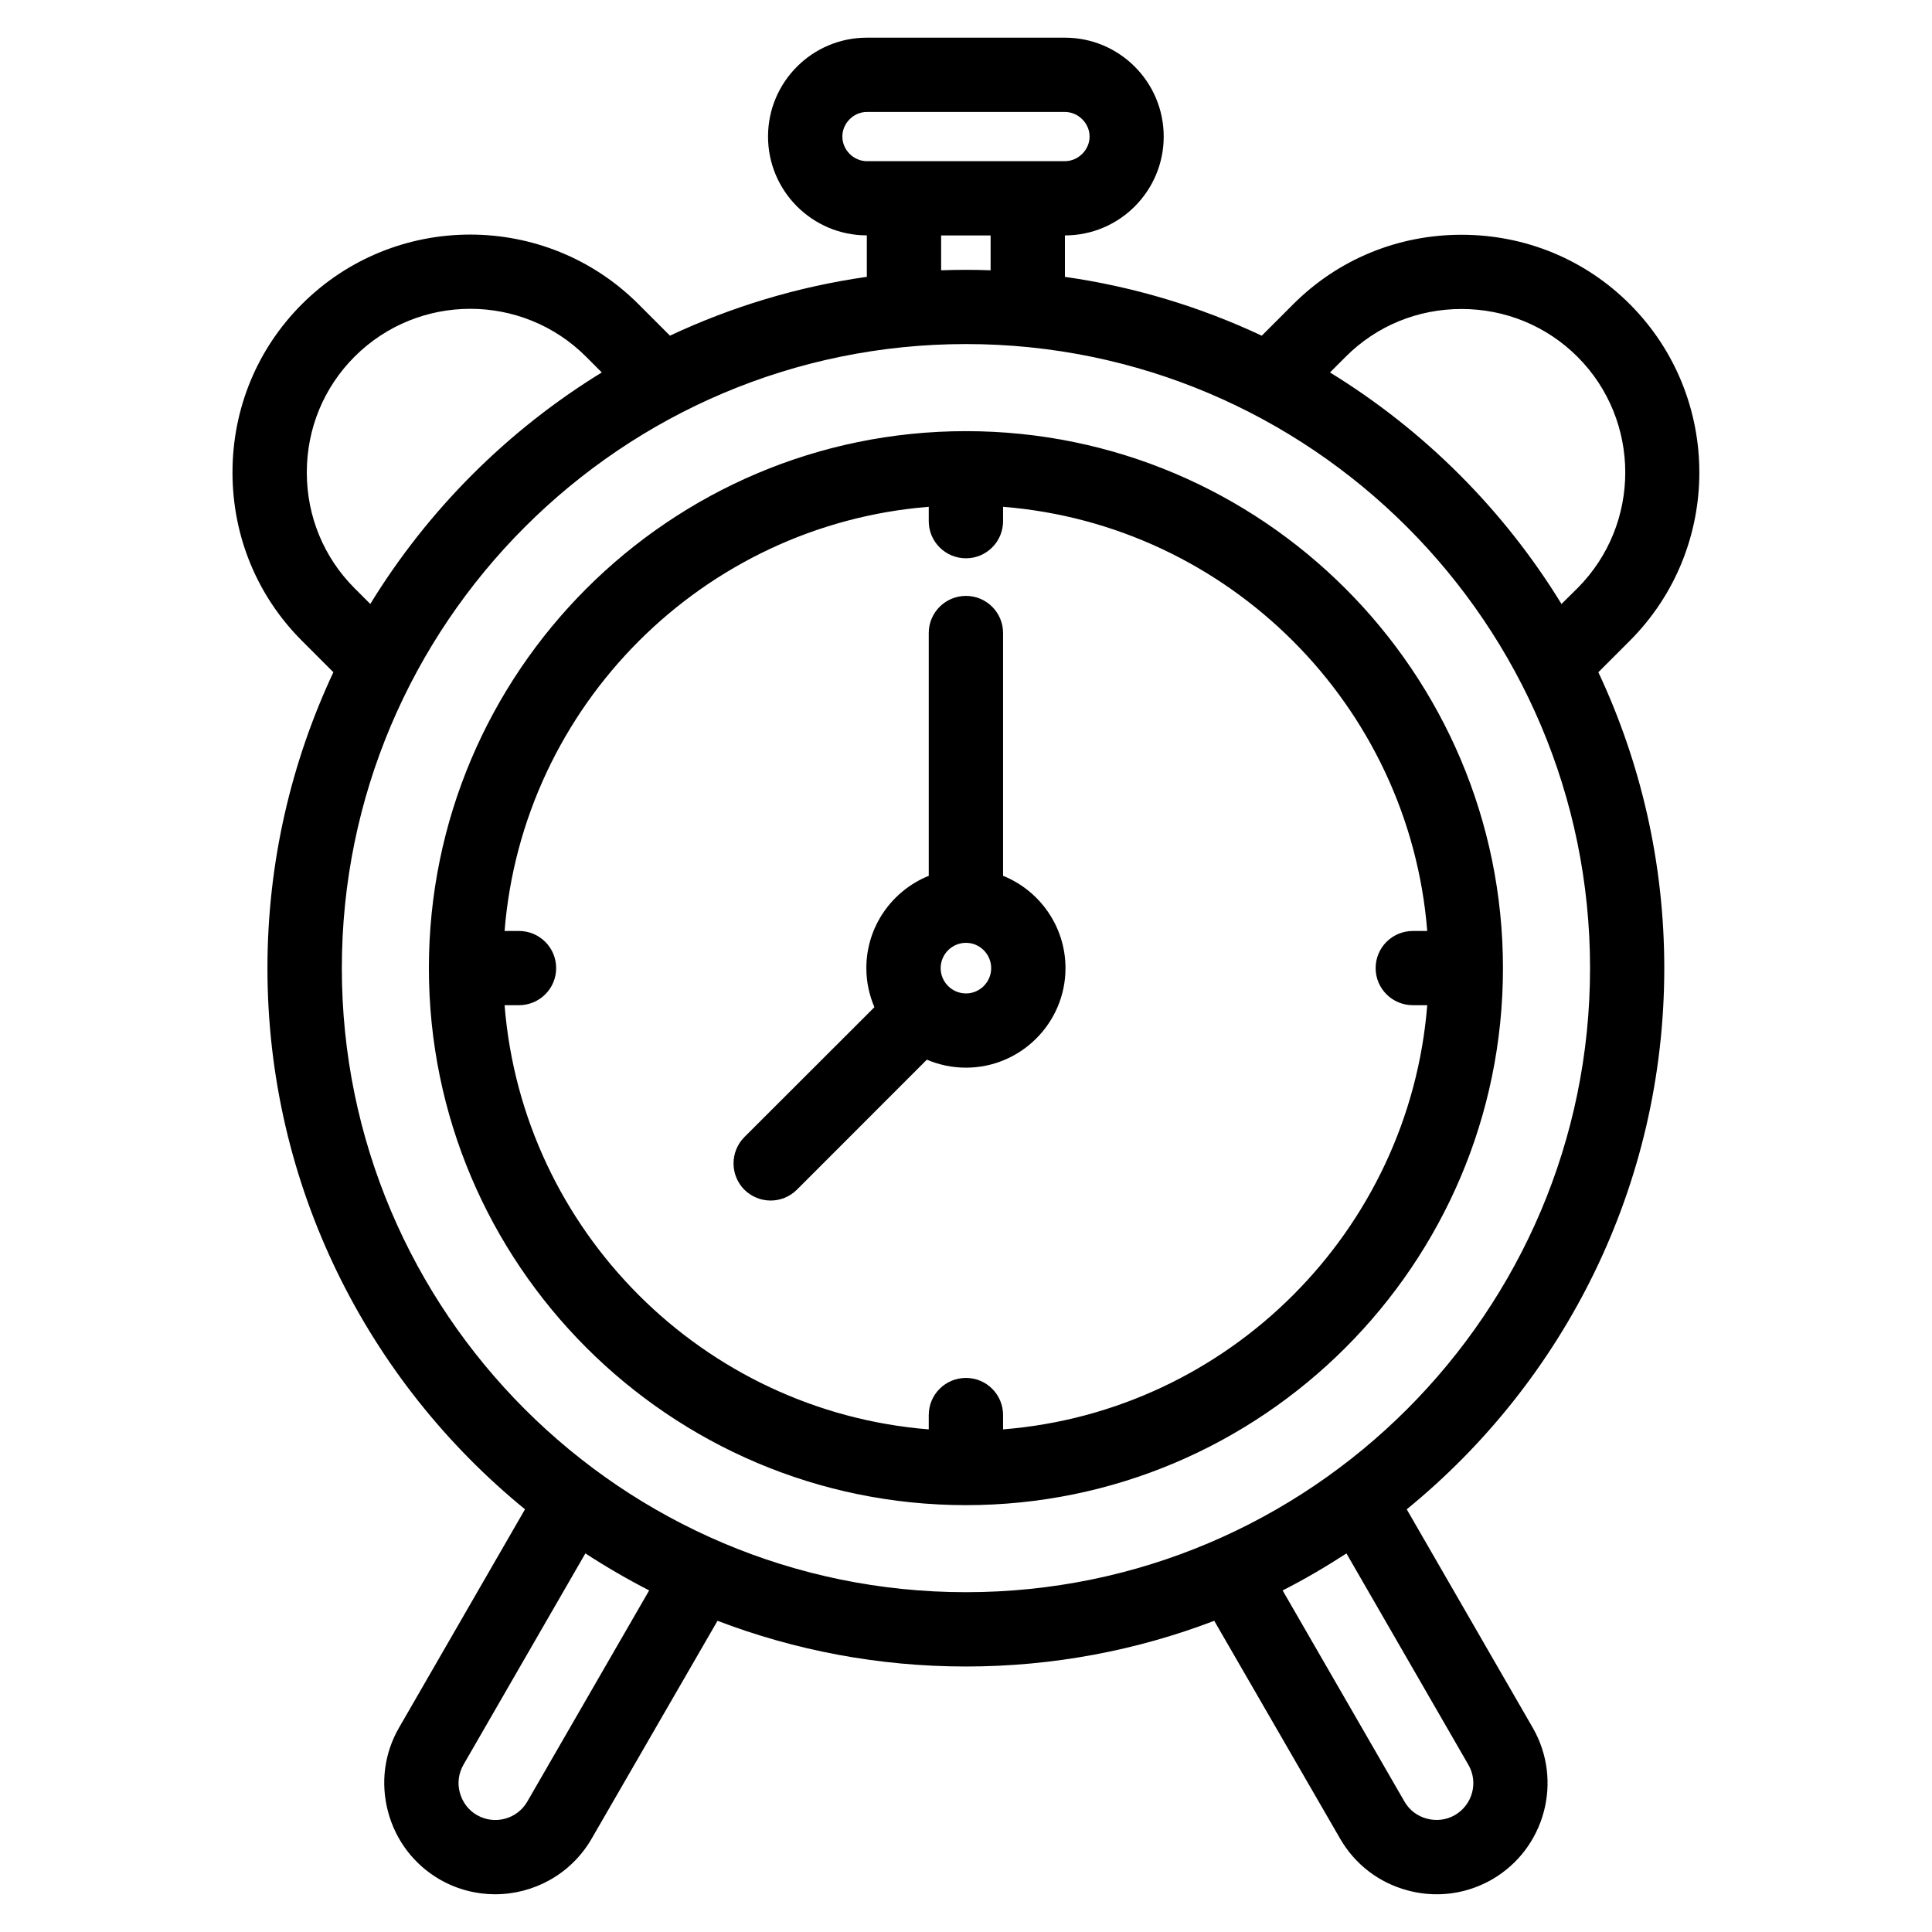 <?xml version="1.0" encoding="UTF-8"?>
<!-- The Best Svg Icon site in the world: iconSvg.co, Visit us! https://iconsvg.co -->
<svg fill="#000000" width="800px" height="800px" version="1.1" viewBox="144 144 512 512" xmlns="http://www.w3.org/2000/svg">
 <path d="m400 407.27c-3.703 0-6.715-3.012-6.715-6.699 0-3.699 3.012-6.711 6.715-6.711 3.664 0 6.672 3.012 6.672 6.711 0 3.684-3.008 6.699-6.672 6.699zm9.824-31.172v-64.336c0-5.438-4.398-9.844-9.824-9.844-5.465 0-9.871 4.41-9.871 9.844v64.34c-9.684 3.906-16.539 13.395-16.539 24.469 0 3.664 0.785 7.16 2.137 10.348l-34.477 34.441c-3.805 3.848-3.805 10.066 0 13.914 1.945 1.918 4.449 2.883 6.996 2.883 2.5 0 5.004-0.961 6.949-2.883l34.43-34.449c3.199 1.359 6.672 2.117 10.379 2.117 14.504 0 26.363-11.84 26.363-26.371-0.004-11.07-6.859-20.562-16.543-24.473zm0 146.7c59.773-4.75 107.64-52.594 112.41-112.41h-3.805c-5.465 0-9.871-4.398-9.871-9.828 0-5.441 4.402-9.844 9.871-9.844h3.805c-4.769-59.785-52.637-107.63-112.41-112.41v3.809c0 5.43-4.398 9.836-9.824 9.836-5.465 0-9.871-4.402-9.871-9.836v-3.809c-59.77 4.777-107.63 52.621-112.41 112.41h3.797c5.465 0 9.871 4.402 9.871 9.844 0 5.43-4.402 9.828-9.871 9.828l-3.797 0.004c4.769 59.809 52.633 107.63 112.41 112.41v-3.797c0-5.441 4.402-9.84 9.871-9.84 5.426 0 9.824 4.398 9.824 9.84zm-9.824-264.54c-78.488 0-142.34 63.836-142.34 142.32 0 78.465 63.852 142.3 142.34 142.3 78.449 0 142.3-63.844 142.3-142.3 0-78.48-63.852-142.32-142.3-142.32zm0 307.69c91.195 0 165.38-74.195 165.38-165.38 0-91.211-74.188-165.39-165.38-165.39-91.23 0-165.41 74.188-165.41 165.39-0.004 91.188 74.184 165.38 165.41 165.38zm133.12 45.711c2.731 4.664 1.113 10.656-3.566 13.359-2.223 1.289-4.867 1.621-7.418 0.945-2.551-0.676-4.637-2.273-5.934-4.523l-32.293-55.957c5.84-2.973 11.441-6.258 16.914-9.809zm-249.38 9.777c-2.684 4.664-8.664 6.266-13.34 3.582-2.273-1.301-3.848-3.414-4.539-5.953-0.699-2.539-0.324-5.152 0.969-7.41l32.301-55.988c5.465 3.551 11.117 6.836 16.906 9.809zm-45.781-321.55c-8.152-8.156-12.652-19.051-12.652-30.684s4.5-22.523 12.652-30.676c16.914-16.918 44.438-16.918 61.355 0l4.168 4.176c-24.973 15.32-46.059 36.395-61.348 61.355zm155.45-93.496h13.113v9.238c-2.176-0.082-4.352-0.121-6.535-0.121-2.223 0-4.398 0.047-6.578 0.121zm-26.176-26.203c0-3.527 2.969-6.516 6.488-6.516h52.496c3.523 0 6.535 2.988 6.535 6.516 0 3.531-3.012 6.523-6.535 6.523h-52.496c-3.519 0-6.488-2.992-6.488-6.523zm133.4 58.344c8.152-8.16 19.043-12.645 30.676-12.645 11.629 0 22.52 4.484 30.723 12.645 16.906 16.906 16.906 44.43 0 61.359l-4.219 4.172c-15.289-24.957-36.375-46.031-61.355-61.355zm84.418 162.04c0-28.023-6.297-54.598-17.469-78.422l8.34-8.344c24.562-24.59 24.562-64.598 0-89.188-11.859-11.871-27.711-18.402-44.617-18.402-16.867 0-32.711 6.535-44.578 18.402l-8.344 8.348c-16.262-7.633-33.773-12.973-52.168-15.594v-10.984c14.453 0 26.18-11.758 26.18-26.203s-11.723-26.199-26.18-26.199h-52.496c-14.461 0-26.184 11.75-26.184 26.191 0 14.445 11.723 26.191 26.184 26.203v10.984c-18.395 2.621-35.91 7.961-52.176 15.594l-8.34-8.348c-24.605-24.59-64.594-24.59-89.195 0-11.859 11.863-18.395 27.711-18.395 44.598 0 16.887 6.535 32.734 18.395 44.598l8.34 8.344c-11.168 23.824-17.473 50.406-17.473 78.422 0 57.777 26.641 109.46 68.258 143.41l-33.363 57.836c-3.941 6.793-4.957 14.73-2.922 22.359 2.039 7.609 6.906 13.961 13.672 17.891 4.629 2.664 9.73 3.934 14.688 3.934 10.191 0 20.105-5.273 25.578-14.723l33.363-57.75c20.434 7.812 42.629 12.113 65.836 12.113 23.172 0 45.363-4.301 65.801-12.113l33.363 57.742c3.934 6.801 10.281 11.68 17.887 13.707 2.551 0.691 5.144 1.023 7.738 1.023 5.098 0 10.102-1.328 14.641-3.934 14.035-8.117 18.902-26.164 10.75-40.246l-33.363-57.836c41.609-33.953 68.25-85.633 68.25-143.41z" fill-rule="evenodd"/>
</svg>